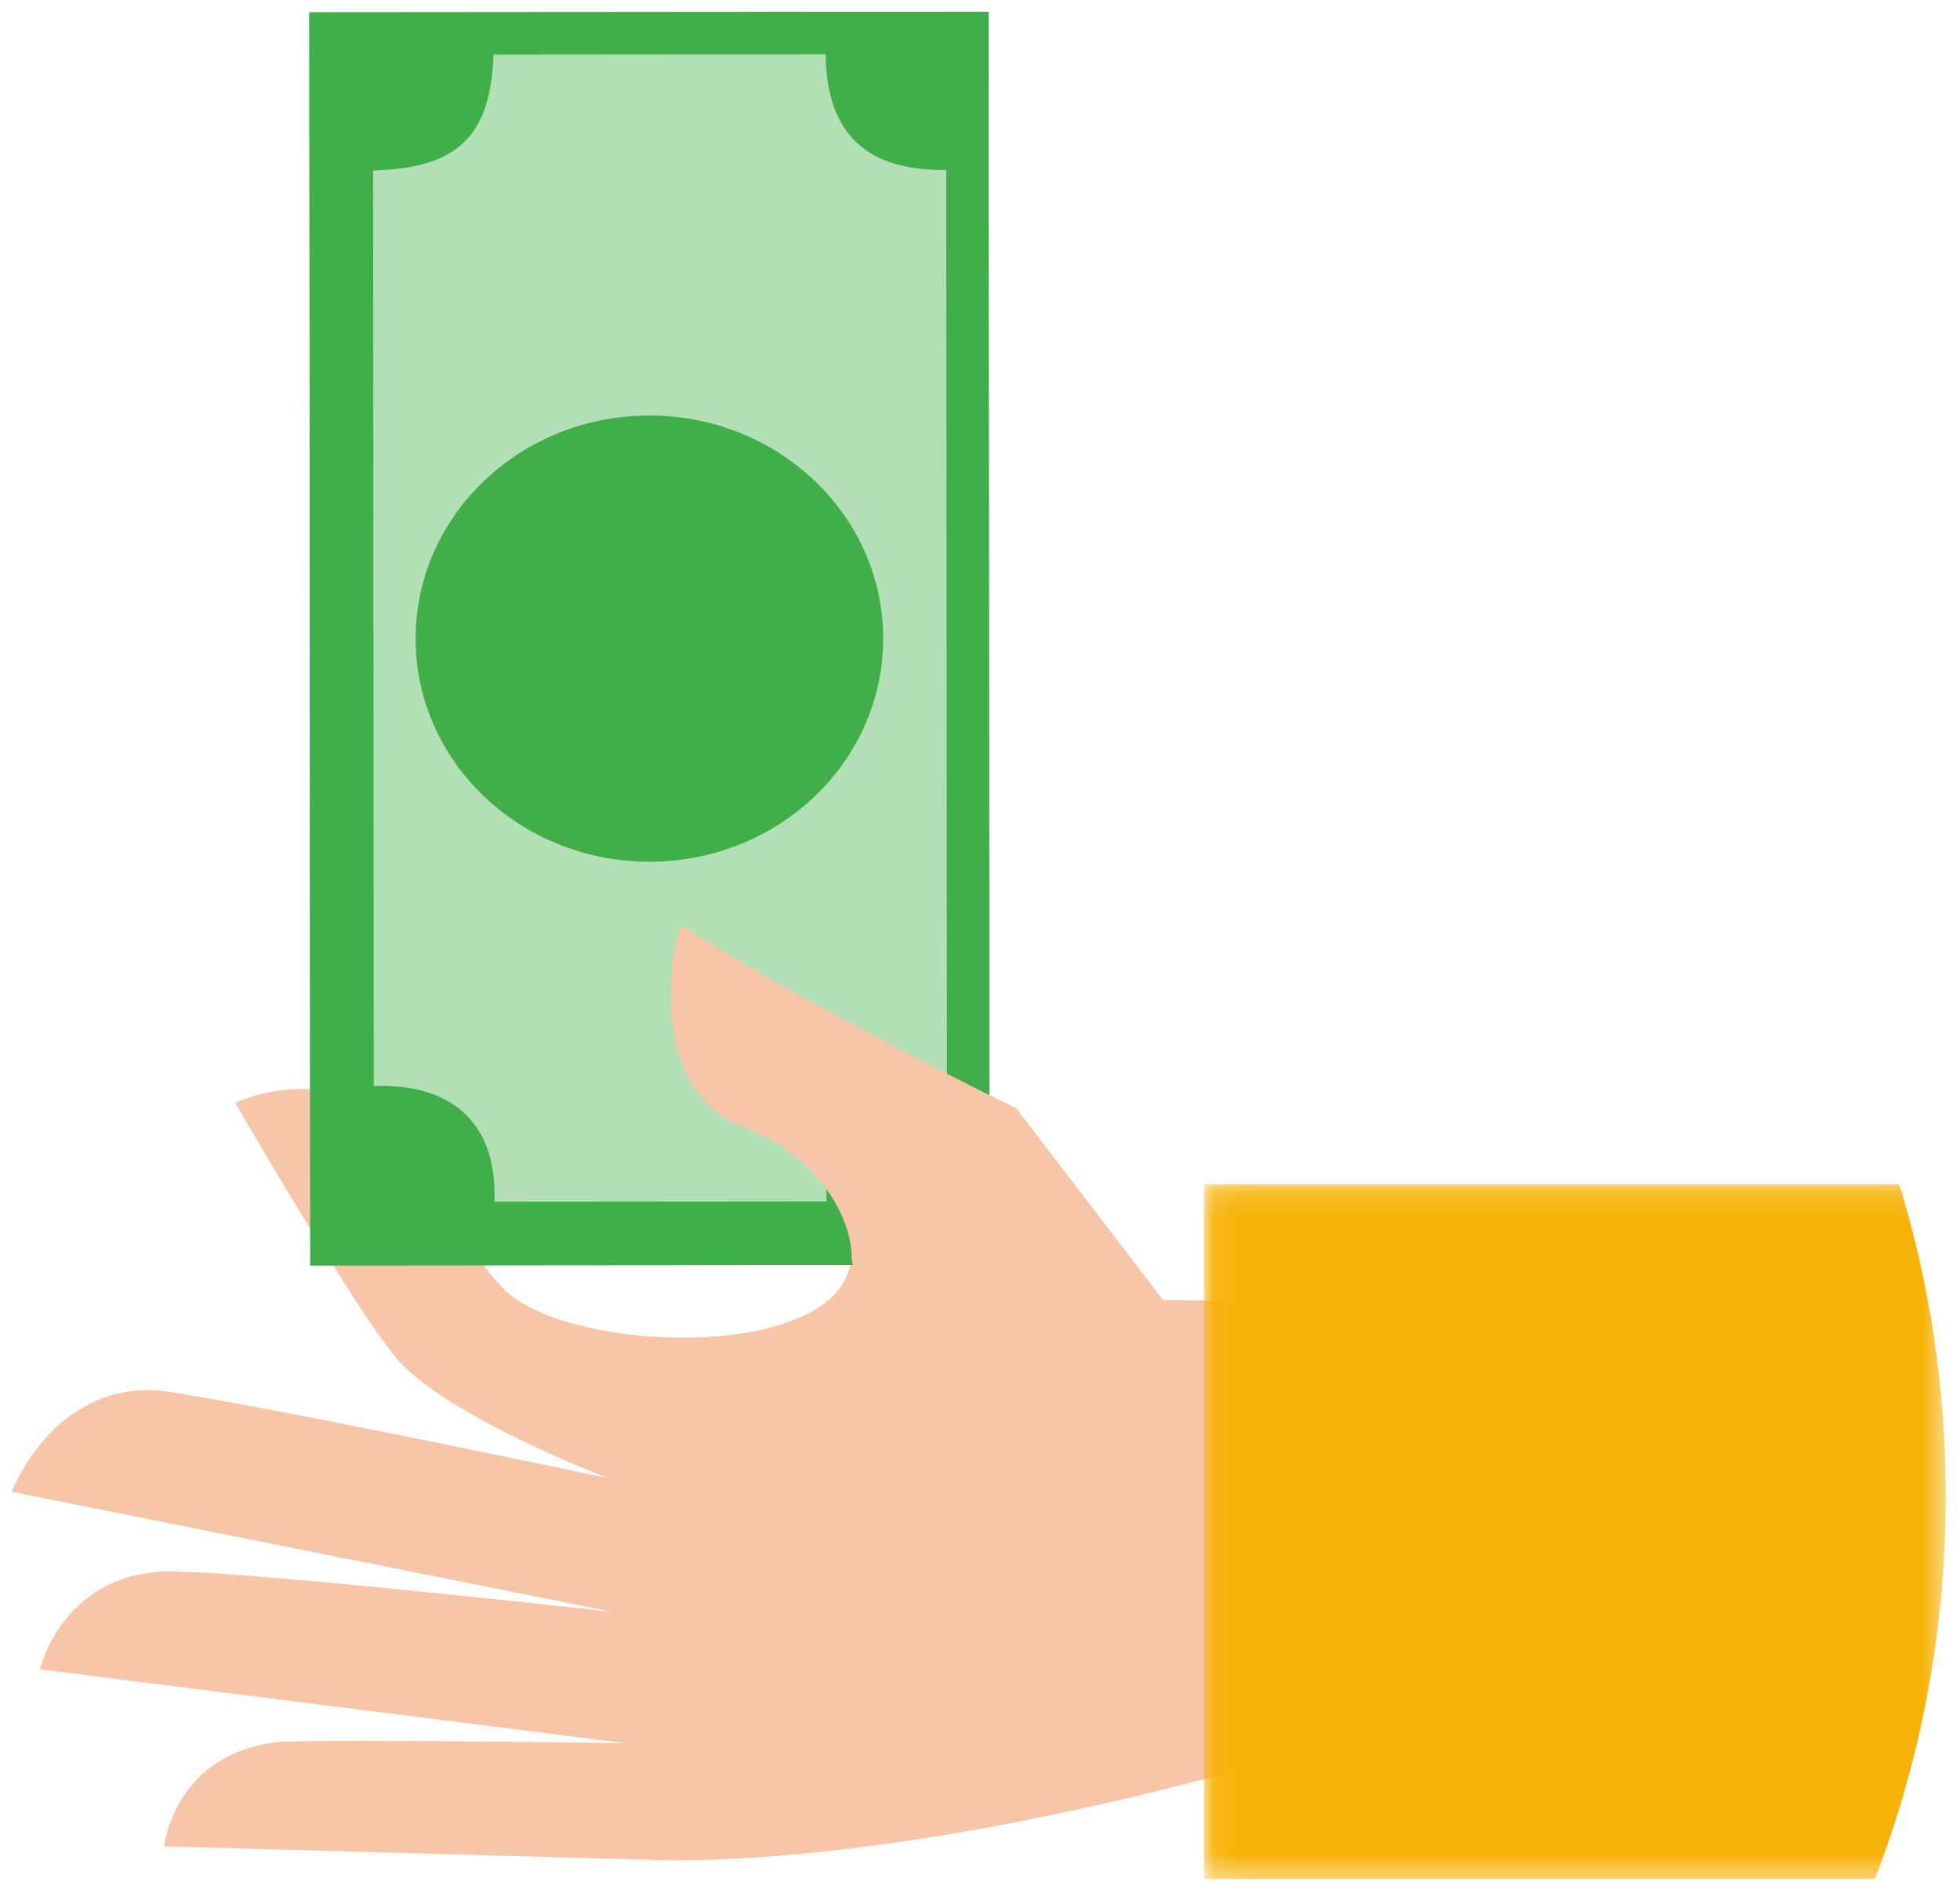 <?xml version="1.0" encoding="UTF-8"?>
<svg width="83px" height="80px" viewBox="0 0 83 80" version="1.1" xmlns="http://www.w3.org/2000/svg" xmlns:xlink="http://www.w3.org/1999/xlink">
    <!-- Generator: Sketch 59.1 (86144) - https://sketch.com -->
    <title>Group 20</title>
    <desc>Created with Sketch.</desc>
    <defs>
        <polygon id="path-1" points="0.16 0.092 29.594 0.092 29.594 31.5 0.16 31.5"></polygon>
    </defs>
    <g id="Symboles" stroke="none" stroke-width="1" fill="none" fill-rule="evenodd">
        <g id="MIGVAN---minimum" transform="translate(-58, -52)">
            <g id="Group-20" transform="translate(100, 92.5) scale(-1, 1) rotate(-270) translate(-100, -92.5) translate(60, 51)">
                <path d="M78.3,27.895 C78.264,26.598 77.705,6.458 77.705,6.458 C77.705,6.458 73.736,6.838 73.273,11.384 C73.163,15.108 73.339,26.008 73.339,26.008 L70.207,1.195 C70.207,1.195 65.997,2.168 66.063,6.838 C66.111,10.635 67.783,25.491 67.783,25.491 L62.689,0 C62.689,0 58.125,1.698 58.39,6.173 C58.877,9.963 62.104,25.228 62.104,25.228 C62.104,25.228 59.465,18.324 57.023,16.285 C54.776,14.407 46.207,9.457 46.207,9.457 C46.207,9.457 44.054,14.077 48.034,16.709 C49.633,17.766 53.224,19.889 53.869,20.63 C56.851,22.94 57.34,35.195 52.788,35.543 C51.218,35.571 48.496,34.267 47.228,30.961 C45.755,27.121 40.544,27.714 38.7,28.293 C42.391,34.151 46.439,42.519 46.439,42.519 L54.566,48.746 L54.608,54 L73.872,54 C73.872,54 78.3,39.761 78.3,27.895" id="Fill-1" fill="#F7C5A8"></path>
                <polygon id="Fill-3" fill="#38A491" points="53.1 12.64 53.078 41.4 0 41.359 0.022 12.6"></polygon>
                <path d="M45.5,15.329 C45.375,18.901 47.336,20.561 50.4,20.437 L50.389,34.5 C47.325,34.406 45.422,36.383 45.48,39.6 L6.701,39.571 C6.736,36.29 5.266,34.502 1.8,34.463 L1.811,20.4 C5.4,20.275 6.627,18.744 6.72,15.3 L45.5,15.329 Z" id="Fill-5" fill="#C0E4EA"></path>
                <path d="M26.558,17.1 C31.777,17.104 36.004,21.539 36,27.007 C35.996,32.474 31.761,36.904 26.542,36.9 C21.323,36.896 17.096,32.461 17.1,26.993 C17.104,21.525 21.339,17.096 26.558,17.1" id="Fill-7" fill="#38A491"></path>
                <polygon id="Fill-9" fill="#40AE49" points="53.1 12.64 53.078 41.4 0 41.359 0.022 12.6"></polygon>
                <path d="M45.5,15.329 C45.375,18.901 47.336,20.561 50.4,20.437 L50.389,34.5 C47.325,34.406 45.422,36.383 45.48,39.6 L6.701,39.571 C6.736,36.29 5.266,34.502 1.8,34.463 L1.811,20.4 C5.4,20.275 6.627,18.744 6.72,15.3 L45.5,15.329 Z" id="Fill-11" fill="#B3DFB6"></path>
                <path d="M26.558,17.1 C31.777,17.104 36.004,21.539 36,27.007 C35.996,32.474 31.761,36.904 26.542,36.9 C21.323,36.896 17.096,32.461 17.1,26.993 C17.104,21.525 21.339,17.096 26.558,17.1" id="Fill-13" fill="#40AE49"></path>
                <path d="M52.802,35.564 C51.23,35.593 48.505,34.29 47.237,30.988 C45.762,27.152 40.545,27.744 38.7,28.323 C42.395,34.174 46.447,42.532 46.447,42.532 L54.582,48.752 L54.624,54 L64.787,53.84 C64.787,53.84 65.683,37.575 52.802,35.564" id="Fill-15" fill="#F7C5A8"></path>
                <g id="Group-19" transform="translate(49.5, 50.4)">
                    <mask id="mask-2" fill="white">
                        <use xlink:href="#path-1"></use>
                    </mask>
                    <g id="Clip-18"></g>
                    <path d="M29.594,0.092 L0.16,0.092 L0.16,29.529 C4.341,30.809 8.78,31.5 13.381,31.5 C19.097,31.5 24.563,30.434 29.594,28.495 L29.594,0.092 Z" id="Fill-17" fill="#F7B207" mask="url(#mask-2)"></path>
                </g>
            </g>
        </g>
    </g>
</svg>